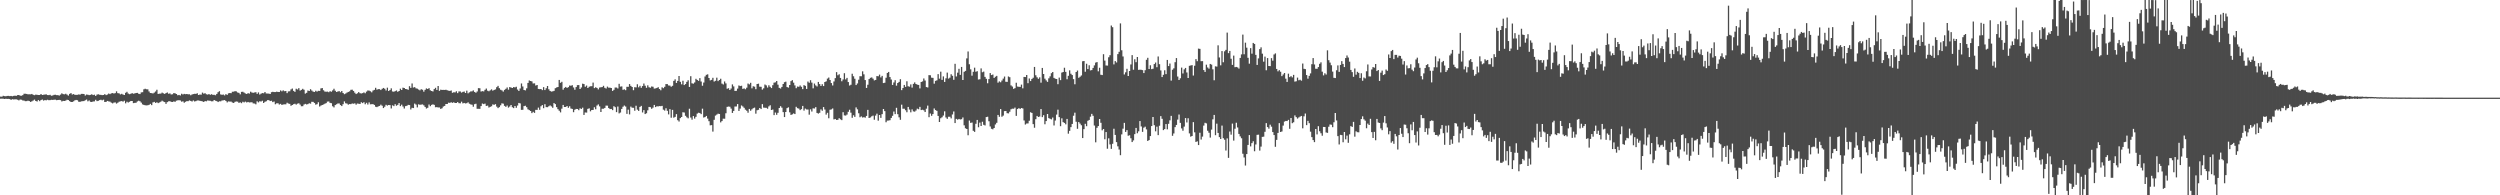 <?xml version="1.0" encoding="UTF-8"?>
<svg xmlns="http://www.w3.org/2000/svg" width="1920" height="150">
  <path d="M0 74.170h1v1.672H0zM1 74.243h1v1.557H1zM2 73.599h1v2.228H2zM3 73.842h1v2.191H3zM4 73.946h1v1.895H4zM5 73.694h1v2.287H5zM6 73.617h1v2.307H6zM7 73.815h1v2.279H7zM8 73.700h1v3.021H8zM9 73.944h1v2.229H9zM10 73.619h1v2.769H10zM11 73.458h1v2.834H11zM12 73.647h1v2.630H12zM13 73.083h1v3.510H13zM14 72.942h1v4.146H14zM15 73.473h1v2.970H15zM16 73.521h1v3.093H16zM17 73.071h1v4.072H17zM18 71.985h1v5.288H18zM19 71.999h1v5.710H19zM20 72.142h1v5.521H20zM21 72.455h1v4.855H21zM22 72.379h1v5.235H22zM23 72.427h1v5.874H23zM24 72.156h1v5.659H24zM25 72.785h1v4.402H25zM26 73.104h1v3.401H26zM27 72.676h1v4.909H27zM28 72.782h1v5.175H28zM29 72.979h1v3.879H29zM30 72.955h1v4.749H30zM31 72.189h1v4.639H31zM32 72.941h1v3.497H32zM33 72.740h1v4.529H33zM34 72.600h1v4.256H34zM35 72.463h1v4.569H35zM36 73.018h1v3.558H36zM37 73.087h1v3.869H37zM38 72.795h1v4.101H38zM39 73.549h1v3.096H39zM40 73.300h1v3.460H40zM41 72.865h1v3.752H41zM42 72.734h1v3.833H42zM43 73.080h1v3.890H43zM44 73.037h1v3.758H44zM45 73.416h1v3.266H45zM46 72.655h1v4.262H46zM47 71.678h1v6.246H47zM48 72.276h1v5.183H48zM49 72.430h1v5.117H49zM50 72.012h1v5.263H50zM51 72.644h1v3.961H51zM52 73.398h1v3.445H52zM53 72.110h1v5.568H53zM54 71.485h1v6.852H54zM55 72.626h1v5.690H55zM56 72.231h1v5.567H56zM57 72.792h1v4.254H57zM58 72.860h1v3.877H58zM59 72.796h1v4.230H59zM60 72.475h1v5.671H60zM61 72.693h1v5.553H61zM62 72.072h1v5.731H62zM63 72.074h1v5.669H63zM64 72.207h1v5.418H64zM65 73.382h1v3.608H65zM66 72.617h1v3.838H66zM67 72.731h1v5.077H67zM68 73.078h1v4.069H68zM69 72.870h1v5.304H69zM70 72.391h1v5.930H70zM71 73.001h1v4.922H71zM72 72.721h1v5.129H72zM73 73.652h1v3.009H73zM74 72.630h1v5.034H74zM75 72.406h1v4.993H75zM76 72.740h1v4.172H76zM77 72.873h1v3.714H77zM78 73.073h1v3.997H78zM79 72.945h1v3.593H79zM80 72.285h1v6.074H80zM81 73.087h1v5.167H81zM82 72.594h1v4.940H82zM83 71.859h1v6.026H83zM84 72.269h1v5.811H84zM85 71.663h1v7.192H85zM86 71.491h1v7.941H86zM87 71.812h1v6.978H87zM88 71.549h1v7.112H88zM89 70.122h1v9.440H89zM90 71.540h1v7.366H90zM91 71.751h1v6.369H91zM92 72.484h1v5.341H92zM93 72.032h1v5.594H93zM94 72.620h1v5.443H94zM95 72.938h1v4.412H95zM96 71.246h1v8.120H96zM97 70.504h1v7.647H97zM98 71.843h1v6.893H98zM99 72.339h1v5.837H99zM100 71.999h1v5.544H100zM101 71.546h1v6.030H101zM102 72.007h1v7.220H102zM103 71.749h1v7.256H103zM104 71.426h1v7.462H104zM105 71.325h1v6.617H105zM106 72.008h1v5.344H106zM107 72.268h1v5.492H107zM108 70.971h1v7.822H108zM109 70.802h1v9.360H109zM110 68.625h1v11.953H110zM111 68.124h1v12.713H111zM112 68.563h1v12.360H112zM113 68.608h1v12.245H113zM114 70.226h1v10.296H114zM115 71.399h1v8.360H115zM116 71.538h1v9.192H116zM117 71.785h1v6.849H117zM118 71.121h1v7.124H118zM119 70.270h1v8.764H119zM120 68.923h1v9.624H120zM121 72.138h1v7.088H121zM122 71.928h1v6.741H122zM123 71.873h1v6.268H123zM124 71.106h1v6.206H124zM125 71.683h1v6.299H125zM126 72.138h1v6.270H126zM127 71.471h1v8.320H127zM128 70.991h1v7.472H128zM129 72.009h1v5.826H129zM130 71.734h1v5.968H130zM131 72.531h1v5.708H131zM132 72.380h1v5.951H132zM133 71.462h1v6.388H133zM134 71.695h1v6.492H134zM135 72.187h1v5.128H135zM136 73.180h1v3.898H136zM137 72.927h1v4.011H137zM138 73.341h1v3.829H138zM139 71.973h1v6.124H139zM140 72.569h1v5.242H140zM141 72.079h1v6.809H141zM142 72.328h1v5.877H142zM143 72.198h1v5.469H143zM144 72.456h1v5.273H144zM145 72.421h1v4.661H145zM146 73.139h1v4.355H146zM147 72.533h1v5.424H147zM148 72.229h1v4.913H148zM149 72.040h1v5.909H149zM150 72.111h1v5.558H150zM151 71.623h1v5.532H151zM152 72.957h1v4.219H152zM153 72.610h1v4.817H153zM154 72.724h1v4.878H154zM155 71.096h1v6.757H155zM156 71.947h1v6.386H156zM157 71.579h1v6.019H157zM158 72.394h1v5.410H158zM159 72.650h1v4.488H159zM160 72.246h1v5.055H160zM161 72.805h1v4.594H161zM162 72.333h1v5.515H162zM163 72.861h1v4.935H163zM164 72.831h1v3.984H164zM165 73.150h1v4.202H165zM166 72.137h1v5.539H166zM167 70.784h1v7.616H167zM168 70.031h1v7.725H168zM169 72.484h1v5.319H169zM170 72.798h1v4.438H170zM171 72.625h1v4.436H171zM172 73.290h1v3.557H172zM173 72.293h1v5.235H173zM174 72.865h1v5.770H174zM175 71.667h1v6.185H175zM176 71.411h1v6.620H176zM177 71.585h1v6.431H177zM178 70.427h1v8.316H178zM179 70.394h1v8.728H179zM180 70.012h1v8.173H180zM181 70.172h1v7.769H181zM182 71.004h1v7.095H182zM183 71.325h1v7.687H183zM184 72.427h1v6.160H184zM185 70.530h1v8.722H185zM186 70.432h1v7.677H186zM187 71.107h1v7.536H187zM188 71.796h1v6.225H188zM189 72.183h1v6.531H189zM190 71.546h1v6.753H190zM191 71.881h1v6.817H191zM192 70.376h1v8.236H192zM193 71.091h1v7.442H193zM194 71.262h1v8.161H194zM195 71.034h1v8.502H195zM196 70.788h1v9.344H196zM197 72.075h1v5.728H197zM198 70.950h1v7.710H198zM199 72.611h1v5.148H199zM200 71.946h1v6.051H200zM201 71.479h1v5.883H201zM202 71.603h1v7.512H202zM203 70.632h1v7.532H203zM204 71.778h1v6.014H204zM205 71.817h1v5.095H205zM206 71.865h1v5.061H206zM207 72.185h1v5.441H207zM208 70.790h1v6.598H208zM209 70.492h1v7.932H209zM210 70.725h1v7.254H210zM211 70.720h1v9.348H211zM212 70.387h1v8.992H212zM213 70.618h1v8.693H213zM214 70.668h1v9.618H214zM215 69.445h1v10.300H215zM216 70.131h1v10.443H216zM217 69.352h1v10.856H217zM218 70.016h1v10.098H218zM219 69.908h1v10.241H219zM220 71.514h1v7.383H220zM221 70.206h1v9.328H221zM222 70.069h1v9.690H222zM223 68.634h1v12.617H223zM224 67.991h1v12.645H224zM225 69.785h1v10.257H225zM226 70.534h1v9.114H226zM227 68.130h1v12.216H227zM228 68.720h1v10.890H228zM229 67.697h1v11.598H229zM230 69.607h1v10.746H230zM231 68.999h1v12.589H231zM232 68.216h1v13.325H232zM233 68.940h1v11.344H233zM234 71.906h1v7.888H234zM235 71.249h1v8.978H235zM236 69.515h1v10.438H236zM237 69.873h1v9.430H237zM238 68.503h1v11.110H238zM239 69.505h1v8.689H239zM240 70.328h1v7.919H240zM241 70.678h1v8.360H241zM242 69.670h1v10.711H242zM243 70.365h1v9.669H243zM244 69.719h1v8.814H244zM245 69.826h1v11.971H245zM246 67.895h1v13.207H246zM247 67.619h1v13.029H247zM248 69.312h1v10.901H248zM249 70.321h1v9.358H249zM250 70.473h1v8.755H250zM251 70.344h1v7.700H251zM252 70.793h1v7.136H252zM253 70.033h1v8.962H253zM254 70.463h1v8.780H254zM255 69.401h1v12.224H255zM256 68.142h1v14.327H256zM257 69.693h1v10.994H257zM258 70.648h1v9.417H258zM259 70.244h1v9.194H259zM260 69.993h1v9.460H260zM261 70.835h1v9.879H261zM262 69.863h1v11.604H262zM263 71.427h1v8.586H263zM264 72.358h1v5.535H264zM265 71.821h1v7.486H265zM266 71.143h1v8.420H266zM267 70.591h1v9.809H267zM268 70.168h1v9.740H268zM269 68.950h1v11.050H269zM270 68.882h1v10.592H270zM271 69.819h1v9.846H271zM272 71.186h1v8.176H272zM273 72.237h1v8.142H273zM274 71.627h1v7.889H274zM275 70.730h1v8.942H275zM276 71.596h1v8.255H276zM277 71.767h1v6.771H277zM278 71.511h1v7.691H278zM279 70.961h1v7.514H279zM280 71.649h1v8.408H280zM281 70.364h1v8.589H281zM282 69.480h1v10.824H282zM283 69.607h1v9.046H283zM284 70.114h1v10.002H284zM285 70.924h1v9.110H285zM286 69.544h1v10.433H286zM287 69.013h1v11.563H287zM288 67.440h1v14.547H288zM289 68.859h1v13.411H289zM290 68.450h1v13.259H290zM291 68.432h1v12.907H291zM292 69.183h1v11.180H292zM293 68.196h1v13.012H293zM294 67.512h1v15.470H294zM295 68.144h1v13.813H295zM296 69.457h1v11.016H296zM297 67.323h1v13.786H297zM298 69.900h1v10.738H298zM299 69.160h1v11.582H299zM300 67.864h1v15.454H300zM301 70.230h1v10.685H301zM302 70.468h1v11.049H302zM303 70.005h1v10.020H303zM304 69.489h1v11.710H304zM305 70.484h1v10.044H305zM306 69.891h1v9.282H306zM307 68.113h1v13.401H307zM308 69.103h1v11.289H308zM309 67.349h1v14.491H309zM310 67.560h1v15.777H310zM311 68.346h1v13.140H311zM312 68.496h1v12.763H312zM313 68.987h1v11.543H313zM314 66.225h1v14.460H314zM315 67.485h1v16.566H315zM316 64.105h1v18.692H316zM317 67.203h1v15.809H317zM318 66.932h1v12.630H318zM319 67.830h1v12.484H319zM320 68.087h1v14.376H320zM321 68.747h1v11.386H321zM322 69.393h1v11.096H322zM323 68.517h1v11.796H323zM324 68.935h1v11.251H324zM325 70.416h1v10.455H325zM326 68.965h1v13.176H326zM327 67.876h1v15.493H327zM328 68.335h1v14.441H328zM329 67.694h1v12.608H329zM330 69.377h1v12.160H330zM331 69.872h1v10.668H331zM332 70.268h1v9.883H332zM333 68.378h1v12.149H333zM334 67.437h1v14.952H334zM335 69.094h1v13.162H335zM336 66.060h1v16.462H336zM337 69.802h1v12.748H337zM338 68.884h1v14.800H338zM339 69.089h1v14.053H339zM340 69.040h1v12.777H340zM341 69.055h1v12.283H341zM342 68.905h1v10.970H342zM343 69.317h1v10.536H343zM344 69.637h1v9.216H344zM345 69.838h1v9.178H345zM346 69.487h1v9.063H346zM347 71.271h1v7.740H347zM348 70.851h1v7.673H348zM349 70.947h1v8.179H349zM350 70.077h1v9.010H350zM351 71.508h1v6.867H351zM352 70.200h1v9.061H352zM353 70.225h1v9.148H353zM354 71.113h1v6.978H354zM355 70.572h1v8.853H355zM356 70.288h1v8.782H356zM357 71.435h1v8.037H357zM358 69.622h1v9.643H358zM359 71.669h1v6.937H359zM360 70.924h1v8.724H360zM361 70.253h1v9.941H361zM362 70.126h1v10.292H362zM363 69.445h1v12.507H363zM364 70.604h1v9.427H364zM365 71.218h1v8.452H365zM366 70.248h1v13.326H366zM367 67.688h1v15.870H367zM368 67.771h1v15.863H368zM369 70.283h1v11.173H369zM370 69.972h1v9.557H370zM371 70.170h1v9.807H371zM372 68.990h1v10.579H372zM373 67.993h1v13.362H373zM374 69.635h1v11.456H374zM375 70.089h1v12.494H375zM376 69.390h1v12.670H376zM377 68.617h1v12.980H377zM378 69.612h1v10.580H378zM379 69.088h1v11.454H379zM380 68.643h1v11.343H380zM381 66.967h1v14.927H381zM382 65.969h1v17.097H382zM383 67.722h1v14.555H383zM384 68.940h1v11.967H384zM385 69.439h1v9.938H385zM386 70.327h1v9.293H386zM387 69.029h1v12.297H387zM388 68.209h1v13.844H388zM389 67.157h1v13.906H389zM390 68.852h1v13.804H390zM391 66.862h1v14.931H391zM392 67.221h1v13.405H392zM393 67.576h1v14.789H393zM394 66.873h1v16.170H394zM395 67.141h1v14.254H395zM396 66.608h1v16.200H396zM397 68.760h1v12.269H397zM398 69.827h1v9.240H398zM399 67.931h1v11.500H399zM400 64.076h1v20.325H400zM401 66.429h1v17.914H401zM402 69.115h1v12.415H402zM403 69.448h1v11.777H403zM404 67.833h1v14.492H404zM405 63.676h1v20.317H405zM406 61.805h1v22.796H406zM407 62.184h1v23.079H407zM408 62.489h1v24.419H408zM409 64.080h1v21.799H409zM410 63.992h1v22.684H410zM411 65.675h1v18.705H411zM412 65.280h1v19.074H412zM413 68.289h1v14.366H413zM414 68.438h1v15.869H414zM415 68.351h1v13.248H415zM416 69.235h1v11.443H416zM417 66.939h1v16.183H417zM418 69.155h1v10.892H418zM419 67.785h1v14.477H419zM420 66.055h1v16.260H420zM421 68.552h1v13.052H421zM422 69.830h1v11.108H422zM423 70.335h1v11.382H423zM424 70.121h1v12.679H424zM425 69.790h1v9.360H425zM426 67.760h1v12.223H426zM427 67.169h1v15.085H427zM428 66.818h1v17.067H428zM429 61.370h1v23.672H429zM430 63.603h1v22.697H430zM431 62.829h1v20.614H431zM432 68.849h1v11.734H432zM433 67.496h1v14.660H433zM434 66.772h1v15.388H434zM435 67.517h1v13.904H435zM436 66.911h1v15.884H436zM437 65.703h1v15.923H437zM438 65.839h1v17.491H438zM439 65.430h1v18.207H439zM440 67.191h1v18.996H440zM441 68.911h1v15.350H441zM442 66.876h1v16.791H442zM443 65.402h1v18.315H443zM444 65.351h1v19.274H444zM445 68.341h1v14.843H445zM446 67.196h1v16.451H446zM447 64.267h1v18.410H447zM448 64.549h1v23.724H448zM449 66.622h1v19.731H449zM450 65.695h1v20.765H450zM451 67.606h1v16.007H451zM452 66.623h1v16.592H452zM453 66.242h1v19.266H453zM454 66.186h1v18.306H454zM455 63.416h1v21.028H455zM456 67.692h1v14.708H456zM457 67.038h1v16.863H457zM458 67.533h1v13.538H458zM459 68.637h1v11.544H459zM460 67.221h1v14.513H460zM461 67.003h1v19.019H461zM462 66.874h1v16.619H462zM463 65.883h1v17.646H463zM464 67.446h1v15.441H464zM465 67.999h1v13.080H465zM466 66.490h1v14.678H466zM467 67.340h1v15.661H467zM468 67.319h1v16.453H468zM469 67.575h1v16.061H469zM470 69.836h1v14.747H470zM471 68.951h1v12.627H471zM472 67.213h1v15.137H472zM473 67.224h1v18.917H473zM474 67.961h1v13.843H474zM475 64.384h1v22.730H475zM476 66.532h1v19.871H476zM477 66.371h1v17.282H477zM478 68.950h1v13.030H478zM479 68.599h1v12.438H479zM480 69.251h1v12.583H480zM481 66.654h1v20.794H481zM482 66.666h1v17.543H482zM483 64.544h1v23.302H483zM484 65.922h1v15.943H484zM485 66.826h1v15.889H485zM486 69.263h1v13.504H486zM487 66.994h1v18.032H487zM488 67.099h1v14.084H488zM489 64.725h1v19.491H489zM490 67.056h1v18.159H490zM491 65.882h1v16.247H491zM492 67.452h1v13.841H492zM493 66.099h1v20.299H493zM494 64.164h1v20.431H494zM495 65.838h1v21.756H495zM496 67.430h1v19.554H496zM497 65.522h1v19.224H497zM498 67.035h1v15.096H498zM499 67.377h1v14.945H499zM500 66.401h1v17.136H500zM501 66.596h1v16.080H501zM502 68.052h1v12.538H502zM503 67.876h1v14.377H503zM504 67.509h1v14.093H504zM505 66.974h1v14.748H505zM506 68.371h1v13.090H506zM507 69.316h1v12.252H507zM508 67.091h1v14.217H508zM509 67.730h1v16.498H509zM510 66.659h1v18.283H510zM511 64.573h1v18.594H511zM512 64.598h1v20.510H512zM513 65.642h1v22.198H513zM514 65.742h1v18.083H514zM515 66.612h1v23.802H515zM516 65.912h1v18.454H516zM517 62.084h1v28.285H517zM518 60.950h1v28.806H518zM519 63.675h1v23.958H519zM520 62.165h1v30.163H520zM521 58.358h1v34.970H521zM522 62.809h1v27.941H522zM523 64.778h1v25.095H523zM524 61.987h1v24.209H524zM525 65.343h1v21.087H525zM526 64.582h1v24.343H526zM527 62.861h1v27.265H527zM528 61.620h1v29.238H528zM529 66.783h1v16.732H529zM530 58.518h1v31.766H530zM531 64.000h1v27.902H531zM532 64.279h1v24.875H532zM533 63.323h1v27.739H533zM534 60.502h1v29.219H534zM535 61.375h1v25.864H535zM536 62.129h1v24.438H536zM537 59.988h1v26.835H537zM538 62.598h1v25.077H538zM539 65.850h1v17.588H539zM540 63.401h1v26.851H540zM541 58.708h1v31.181H541zM542 57.467h1v31.560H542zM543 57.077h1v33.987H543zM544 59.923h1v33.142H544zM545 61.726h1v34.508H545zM546 61.321h1v34.771H546zM547 59.752h1v41.297H547zM548 62.636h1v29.378H548zM549 62.058h1v26.726H549zM550 59.653h1v28.357H550zM551 62.296h1v25.007H551zM552 61.460h1v26.091H552zM553 60.482h1v33.543H553zM554 64.219h1v28.764H554zM555 64.847h1v26.286H555zM556 62.584h1v28.609H556zM557 64.045h1v22.931H557zM558 68.139h1v13.954H558zM559 67.728h1v14.114H559zM560 69.108h1v12.875H560zM561 67.981h1v15.449H561zM562 64.799h1v21.935H562zM563 66.377h1v18.803H563zM564 69.835h1v11.990H564zM565 69.715h1v12.036H565zM566 68.030h1v11.898H566zM567 65.619h1v19.566H567zM568 66.112h1v17.293H568zM569 65.823h1v15.187H569zM570 68.269h1v13.494H570zM571 67.869h1v14.947H571zM572 68.571h1v15.630H572zM573 67.332h1v17.720H573zM574 64.176h1v22.391H574zM575 64.828h1v18.813H575zM576 63.590h1v21.460H576zM577 67.816h1v16.176H577zM578 66.258h1v16.856H578zM579 66.583h1v16.065H579zM580 68.527h1v18.791H580zM581 64.504h1v20.199H581zM582 64.277h1v20.053H582zM583 66.559h1v16.389H583zM584 66.667h1v17.117H584zM585 68.822h1v11.144H585zM586 67.824h1v14.790H586zM587 64.910h1v17.855H587zM588 65.575h1v17.209H588zM589 67.227h1v16.262H589zM590 65.496h1v16.233H590zM591 66.669h1v14.178H591zM592 67.645h1v16.853H592zM593 65.420h1v18.689H593zM594 63.473h1v24.944H594zM595 63.224h1v23.194H595zM596 62.212h1v25.931H596zM597 65.000h1v21.626H597zM598 67.468h1v15.463H598zM599 67.968h1v13.579H599zM600 66.765h1v15.925H600zM601 64.525h1v21.608H601zM602 63.138h1v26.765H602zM603 62.724h1v23.315H603zM604 66.892h1v16.138H604zM605 67.293h1v15.147H605zM606 65.267h1v21.023H606zM607 62.285h1v25.959H607zM608 61.529h1v26.303H608zM609 63.487h1v23.628H609zM610 65.563h1v22.065H610zM611 67.756h1v14.285H611zM612 66.431h1v16.674H612zM613 66.640h1v16.786H613zM614 65.612h1v18.991H614zM615 66.682h1v17.128H615zM616 68.451h1v12.888H616zM617 65.363h1v19.564H617zM618 65.953h1v17.435H618zM619 68.313h1v15.776H619zM620 62.629h1v21.473H620zM621 63.535h1v24.551H621zM622 61.574h1v22.405H622zM623 63.463h1v22.217H623zM624 67.835h1v15.373H624zM625 64.134h1v19.236H625zM626 65.604h1v16.658H626zM627 66.428h1v20.302H627zM628 62.902h1v24.328H628zM629 64.582h1v22.028H629zM630 65.977h1v18.028H630zM631 64.681h1v20.373H631zM632 66.096h1v16.114H632zM633 62.962h1v21.144H633zM634 62.467h1v25.531H634zM635 60.356h1v26.295H635zM636 59.526h1v31.310H636zM637 61.448h1v22.829H637zM638 63.819h1v20.191H638zM639 65.656h1v17.643H639zM640 62.572h1v29.114H640zM641 60.010h1v31.315H641zM642 55.392h1v36.751H642zM643 57.820h1v34.183H643zM644 57.029h1v33.771H644zM645 59.842h1v31.785H645zM646 62.431h1v29.847H646zM647 61.011h1v25.169H647zM648 56.240h1v32.376H648zM649 61.003h1v27.781H649zM650 59.786h1v28.225H650zM651 63.012h1v22.840H651zM652 65.715h1v18.547H652zM653 65.086h1v21.438H653zM654 56.638h1v33.840H654zM655 58.575h1v29.972H655zM656 60.471h1v29.282H656zM657 65.349h1v17.129H657zM658 64.082h1v19.873H658zM659 61.242h1v25.748H659zM660 58.514h1v31.527H660zM661 58.565h1v30.849H661zM662 54.777h1v35.501H662zM663 57.065h1v32.930H663zM664 61.511h1v28.837H664zM665 67.535h1v21.491H665zM666 65.076h1v19.312H666zM667 60.743h1v29.857H667zM668 59.774h1v30.433H668zM669 59.461h1v29.880H669zM670 60.396h1v28.398H670zM671 61.767h1v30.170H671zM672 61.405h1v27.372H672zM673 58.425h1v28.889H673zM674 58.565h1v34.087H674zM675 57.272h1v31.028H675zM676 59.442h1v31.077H676zM677 58.271h1v29.399H677zM678 63.784h1v19.923H678zM679 63.530h1v21.810H679zM680 59.683h1v34.207H680zM681 56.009h1v36.587H681zM682 55.232h1v37.325H682zM683 59.200h1v33.128H683zM684 61.083h1v29.489H684zM685 65.232h1v23.722H685zM686 63.327h1v22.332H686zM687 61.573h1v26.090H687zM688 65.803h1v16.993H688zM689 63.737h1v23.964H689zM690 62.858h1v27.244H690zM691 60.806h1v31.185H691zM692 69.240h1v11.158H692zM693 67.599h1v15.904H693zM694 65.210h1v18.276H694zM695 66.698h1v17.987H695zM696 62.433h1v23.772H696zM697 66.263h1v15.855H697zM698 66.582h1v17.519H698zM699 64.822h1v21.433H699zM700 67.295h1v16.728H700zM701 64.406h1v21.128H701zM702 63.279h1v22.461H702zM703 64.534h1v20.364H703zM704 65.006h1v18.428H704zM705 65.217h1v18.678H705zM706 67.883h1v14.205H706zM707 62.976h1v21.535H707zM708 62.532h1v21.736H708zM709 60.267h1v24.452H709zM710 61.873h1v24.169H710zM711 66.874h1v16.587H711zM712 67.161h1v13.943H712zM713 57.712h1v32.289H713zM714 57.802h1v29.393H714zM715 59.635h1v29.301H715zM716 59.816h1v27.794H716zM717 64.242h1v19.070H717zM718 62.111h1v22.422H718zM719 61.687h1v23.453H719zM720 56.917h1v32.121H720zM721 60.428h1v33.258H721zM722 55.063h1v35.786H722zM723 61.333h1v28.708H723zM724 58.678h1v30.070H724zM725 62.930h1v22.563H725zM726 60.152h1v30.071H726zM727 55.744h1v35.534H727zM728 60.361h1v29.289H728zM729 59.663h1v29.980H729zM730 57.051h1v33.870H730zM731 58.222h1v29.680H731zM732 61.300h1v24.301H732zM733 48.994h1v45.510H733zM734 58.744h1v32.523H734zM735 55.829h1v36.052H735zM736 52.862h1v38.472H736zM737 57.493h1v34.265H737zM738 51.398h1v40.156H738zM739 61.448h1v28.771H739zM740 55.156h1v41.098H740zM741 54.414h1v44.093H741zM742 44.830h1v54.266H742zM743 39.532h1v64.364H743zM744 49.347h1v43.223H744zM745 53.254h1v41.125H745zM746 58.093h1v36.002H746zM747 55.127h1v45.352H747zM748 51.960h1v49.329H748zM749 55.106h1v39.959H749zM750 54.706h1v37.426H750zM751 61.090h1v36.633H751zM752 60.856h1v33.284H752zM753 52.509h1v44.245H753zM754 55.486h1v38.020H754zM755 54.969h1v40.890H755zM756 59.040h1v37.310H756zM757 60.540h1v29.359H757zM758 63.967h1v25.684H758zM759 60.721h1v32.397H759zM760 56.124h1v41.002H760zM761 57.647h1v41.279H761zM762 57.236h1v42.083H762zM763 59.854h1v38.448H763zM764 58.939h1v36.667H764zM765 58.282h1v36.038H765zM766 63.487h1v24.768H766zM767 62.524h1v27.188H767zM768 63.157h1v20.609H768zM769 61.868h1v27.791H769zM770 60.391h1v28.411H770zM771 58.798h1v26.532H771zM772 62.759h1v22.497H772zM773 62.877h1v24.036H773zM774 58.714h1v28.356H774zM775 59.314h1v26.516H775zM776 65.611h1v18.299H776zM777 66.483h1v16.961H777zM778 68.230h1v15.264H778zM779 67.670h1v14.985H779zM780 63.553h1v25.454H780zM781 66.471h1v17.301H781zM782 66.654h1v16.398H782zM783 66.712h1v16.937H783zM784 64.997h1v17.943H784zM785 67.841h1v15.439H785zM786 59.089h1v33.410H786zM787 59.208h1v36.419H787zM788 57.603h1v37.249H788zM789 63.887h1v30.908H789zM790 60.249h1v32.454H790zM791 62.279h1v23.921H791zM792 60.606h1v26.139H792zM793 59.677h1v35.664H793zM794 51.423h1v46.671H794zM795 57.821h1v33.709H795zM796 59.372h1v29.689H796zM797 60.500h1v29.339H797zM798 59.416h1v30.061H798zM799 63.501h1v20.248H799zM800 52.195h1v37.739H800zM801 56.821h1v31.675H801zM802 60.424h1v35.025H802zM803 61.764h1v31.198H803zM804 62.898h1v24.633H804zM805 60.148h1v30.579H805zM806 58.642h1v32.603H806zM807 56.234h1v35.444H807zM808 55.306h1v34.944H808zM809 59.802h1v36.542H809zM810 60.470h1v32.105H810zM811 60.685h1v27.311H811zM812 64.679h1v19.554H812zM813 59.604h1v30.364H813zM814 61.525h1v35.402H814zM815 55.771h1v35.110H815zM816 55.275h1v38.504H816zM817 52.019h1v42.379H817zM818 55.198h1v40.293H818zM819 60.879h1v30.452H819zM820 58.194h1v44.459H820zM821 54.000h1v46.484H821zM822 56.632h1v40.992H822zM823 57.660h1v37.520H823zM824 60.759h1v28.104H824zM825 64.711h1v21.831H825zM826 55.274h1v38.235H826zM827 54.175h1v44.724H827zM828 59.741h1v33.991H828zM829 58.933h1v35.998H829zM830 57.965h1v38.245H830zM831 47.037h1v58.977H831zM832 46.864h1v52.305H832zM833 55.086h1v39.987H833zM834 48.939h1v47.965H834zM835 53.028h1v39.769H835zM836 50.110h1v42.021H836zM837 54.051h1v35.525H837zM838 53.789h1v33.636H838zM839 52.159h1v36.793H839zM840 50.205h1v46.219H840zM841 48.077h1v61.252H841zM842 47.647h1v50.506H842zM843 54.793h1v42.023H843zM844 52.012h1v39.405H844zM845 57.392h1v36.913H845zM846 57.640h1v42.450H846zM847 41.640h1v57.445H847zM848 46.525h1v60.418H848zM849 50.294h1v51.151H849zM850 50.402h1v63.819H850zM851 43.976h1v62.250H851zM852 42.400h1v68.519H852zM853 19.616h1v94.695H853zM854 20.884h1v89.559H854zM855 49.435h1v49.451H855zM856 46.884h1v56.755H856zM857 47.964h1v61.204H857zM858 41.574h1v70.814H858zM859 39.784h1v75.052H859zM860 17.956h1v101.244H860zM861 38.615h1v64.601H861zM862 43.346h1v55.489H862zM863 57.172h1v37.202H863zM864 55.564h1v45.758H864zM865 52.841h1v47.125H865zM866 58.382h1v45.882H866zM867 54.519h1v49.353H867zM868 49.501h1v56.685H868zM869 42.364h1v66.755H869zM870 53.574h1v54.269H870zM871 45.510h1v57.525H871zM872 47.750h1v50.487H872zM873 43.771h1v58.601H873zM874 53.672h1v47.176H874zM875 53.497h1v39.497H875zM876 53.623h1v43.495H876zM877 53.864h1v47.390H877zM878 56.095h1v41.975H878zM879 53.935h1v43.332H879zM880 45.905h1v53.459H880zM881 44.402h1v63.905H881zM882 52.976h1v54.602H882zM883 50.143h1v54.374H883zM884 53.086h1v43.723H884zM885 52.779h1v37.071H885zM886 49.222h1v46.930H886zM887 48.001h1v52.868H887zM888 51.632h1v45.654H888zM889 43.374h1v60.409H889zM890 49.328h1v47.215H890zM891 54.050h1v35.124H891zM892 59.162h1v32.079H892zM893 57.450h1v42.493H893zM894 53.944h1v45.157H894zM895 56.959h1v38.311H895zM896 46.053h1v53.297H896zM897 50.727h1v44.355H897zM898 48.793h1v43.638H898zM899 61.922h1v27.070H899zM900 53.577h1v50.729H900zM901 52.480h1v50.006H901zM902 47.749h1v49.881H902zM903 44.620h1v51.352H903zM904 58.787h1v33.064H904zM905 61.427h1v26.535H905zM906 60.088h1v34.259H906zM907 51.940h1v46.648H907zM908 56.434h1v43.985H908zM909 53.248h1v43.968H909zM910 52.189h1v38.476H910zM911 55.668h1v38.402H911zM912 59.904h1v30.934H912zM913 50.550h1v51.908H913zM914 50.290h1v54.692H914zM915 50.040h1v54.411H915zM916 58.016h1v35.763H916zM917 50.487h1v51.145H917zM918 45.417h1v63.569H918zM919 47.023h1v61.506H919zM920 37.308h1v74.122H920zM921 37.515h1v64.416H921zM922 46.979h1v60.204H922zM923 46.956h1v57.941H923zM924 53.795h1v42.682H924zM925 55.241h1v39.062H925zM926 49.647h1v45.114H926zM927 51.804h1v48.614H927zM928 52.749h1v49.175H928zM929 49.119h1v56.551H929zM930 49.611h1v49.945H930zM931 53.226h1v38.421H931zM932 61.657h1v26.591H932zM933 50.966h1v52.867H933zM934 51.159h1v43.843H934zM935 34.792h1v67.297H935zM936 44.126h1v61.200H936zM937 50.152h1v56.611H937zM938 39.215h1v57.248H938zM939 47.799h1v58.334H939zM940 39.427h1v67.910H940zM941 38.310h1v77.315H941zM942 25.029h1v81.267H942zM943 40.792h1v80.468H943zM944 39.109h1v61.906H944zM945 45.108h1v58.318H945zM946 49.835h1v45.094H946zM947 42.717h1v65.248H947zM948 51.608h1v47.246H948zM949 51.400h1v42.875H949zM950 51.786h1v46.122H950zM951 52.699h1v50.178H951zM952 44.486h1v60.289H952zM953 41.791h1v64.398H953zM954 26.588h1v91.498H954zM955 41.673h1v79.261H955zM956 32.791h1v94.346H956zM957 36.585h1v81.727H957zM958 44.385h1v66.926H958zM959 48.886h1v54.835H959zM960 36.952h1v75.470H960zM961 41.229h1v68.679H961zM962 32.995h1v75.517H962zM963 33.724h1v82.470H963zM964 42.163h1v68.805H964zM965 49.864h1v53.689H965zM966 44.859h1v58.562H966zM967 37.722h1v77.925H967zM968 36.335h1v76.232H968zM969 41.227h1v63.905H969zM970 47.359h1v57.602H970zM971 43.481h1v57.722H971zM972 53.989h1v40.555H972zM973 44.599h1v52.982H973zM974 50.699h1v48.105H974zM975 50.800h1v44.925H975zM976 44.643h1v52.659H976zM977 46.578h1v54.833H977zM978 41.831h1v61.882H978zM979 41.026h1v71.730H979zM980 52.921h1v54.494H980zM981 54.794h1v47.274H981zM982 53.882h1v40.666H982zM983 55.078h1v46.280H983zM984 58.478h1v42.494H984zM985 57.193h1v39.276H985zM986 56.083h1v37.295H986zM987 60.397h1v32.477H987zM988 62.916h1v30.064H988zM989 56.574h1v35.490H989zM990 59.236h1v39.670H990zM991 58.478h1v32.148H991zM992 59.448h1v35.189H992zM993 57.517h1v36.365H993zM994 62.655h1v25.974H994zM995 62.389h1v27.572H995zM996 59.597h1v31.492H996zM997 61.620h1v28.582H997zM998 61.243h1v28.297H998zM999 61.969h1v27.055H999zM1000 48.817h1v49.755H1000zM1001 52.843h1v36.476H1001zM1002 53.111h1v34.083H1002zM1003 57.637h1v38.479H1003zM1004 60.415h1v32.426H1004zM1005 58.248h1v36.392H1005zM1006 56.346h1v44.781H1006zM1007 49.301h1v56.003H1007zM1008 44.607h1v62.971H1008zM1009 49.517h1v59.628H1009zM1010 52.767h1v46.287H1010zM1011 52.843h1v50.363H1011zM1012 51.500h1v45.420H1012zM1013 48.988h1v51.801H1013zM1014 47.885h1v54.482H1014zM1015 55.038h1v49.193H1015zM1016 57.883h1v39.585H1016zM1017 56.250h1v41.270H1017zM1018 57.217h1v44.501H1018zM1019 38.665h1v63.369H1019zM1020 46.222h1v51.094H1020zM1021 48.085h1v47.524H1021zM1022 50.111h1v45.704H1022zM1023 54.965h1v42.738H1023zM1024 59.767h1v34.110H1024zM1025 59.960h1v26.813H1025zM1026 53.976h1v38.527H1026zM1027 50.231h1v54.296H1027zM1028 55.210h1v55.721H1028zM1029 49.848h1v53.706H1029zM1030 46.962h1v56.813H1030zM1031 49.113h1v60.160H1031zM1032 51.525h1v49.863H1032zM1033 44.616h1v62.405H1033zM1034 42.591h1v61.571H1034zM1035 44.175h1v65.478H1035zM1036 47.341h1v55.807H1036zM1037 53.722h1v43.157H1037zM1038 55.385h1v42.100H1038zM1039 58.996h1v34.608H1039zM1040 52.598h1v52.373H1040zM1041 57.353h1v43.498H1041zM1042 55.150h1v46.376H1042zM1043 55.957h1v45.657H1043zM1044 59.943h1v36.073H1044zM1045 56.286h1v35.161H1045zM1046 62.026h1v27.333H1046zM1047 59.570h1v32.052H1047zM1048 60.228h1v32.436H1048zM1049 54.756h1v43.769H1049zM1050 49.522h1v45.427H1050zM1051 58.662h1v37.356H1051zM1052 58.746h1v32.506H1052zM1053 53.348h1v48.124H1053zM1054 51.497h1v54.461H1054zM1055 51.975h1v49.291H1055zM1056 49.174h1v58.550H1056zM1057 54.569h1v36.782H1057zM1058 53.774h1v40.325H1058zM1059 62.132h1v32.324H1059zM1060 55.794h1v42.830H1060zM1061 54.207h1v45.777H1061zM1062 57.653h1v36.488H1062zM1063 57.001h1v32.127H1063zM1064 53.380h1v41.357H1064zM1065 54.391h1v43.500H1065zM1066 41.844h1v61.309H1066zM1067 44.529h1v56.176H1067zM1068 39.248h1v70.338H1068zM1069 38.344h1v70.089H1069zM1070 45.414h1v65.045H1070zM1071 42.157h1v60.701H1071zM1072 42.154h1v62.560H1072zM1073 44.163h1v70.653H1073zM1074 42.746h1v60.954H1074zM1075 42.955h1v55.394H1075zM1076 45.061h1v57.660H1076zM1077 49.542h1v55.705H1077zM1078 46.930h1v48.730H1078zM1079 57.258h1v38.528H1079zM1080 50.265h1v48.241H1080zM1081 52.465h1v49.881H1081zM1082 52.344h1v57.650H1082zM1083 49.364h1v46.175H1083zM1084 53.490h1v46.550H1084zM1085 54.672h1v38.992H1085zM1086 51.841h1v51.905H1086zM1087 45.676h1v63.766H1087zM1088 44.279h1v56.626H1088zM1089 48.602h1v63.136H1089zM1090 52.059h1v46.026H1090zM1091 58.446h1v29.836H1091zM1092 60.993h1v29.793H1092zM1093 56.389h1v34.394H1093zM1094 52.257h1v49.138H1094zM1095 49.982h1v48.508H1095zM1096 49.274h1v54.115H1096zM1097 51.557h1v47.002H1097zM1098 54.333h1v38.710H1098zM1099 63.267h1v29.217H1099zM1100 54.339h1v38.430H1100zM1101 51.655h1v49.890H1101zM1102 43.238h1v60.418H1102zM1103 51.730h1v51.876H1103zM1104 47.096h1v57.583H1104zM1105 44.966h1v58.421H1105zM1106 55.595h1v43.288H1106zM1107 47.779h1v48.266H1107zM1108 46.793h1v55.521H1108zM1109 50.321h1v60.900H1109zM1110 55.295h1v41.255H1110zM1111 53.946h1v47.847H1111zM1112 52.273h1v44.016H1112zM1113 42.541h1v68.791H1113zM1114 41.148h1v65.989H1114zM1115 38.364h1v72.026H1115zM1116 49.668h1v54.727H1116zM1117 51.384h1v43.138H1117zM1118 52.479h1v42.379H1118zM1119 52.512h1v44.621H1119zM1120 41.250h1v68.182H1120zM1121 25.294h1v77.186H1121zM1122 47.333h1v52.645H1122zM1123 39.024h1v67.120H1123zM1124 53.317h1v40.773H1124zM1125 51.069h1v46.495H1125zM1126 55.577h1v41.067H1126zM1127 51.611h1v47.340H1127zM1128 46.378h1v52.735H1128zM1129 45.346h1v52.595H1129zM1130 47.655h1v56.227H1130zM1131 53.587h1v46.203H1131zM1132 58.156h1v29.317H1132zM1133 56.999h1v36.319H1133zM1134 51.074h1v41.072H1134zM1135 55.628h1v38.187H1135zM1136 43.252h1v50.774H1136zM1137 47.127h1v50.530H1137zM1138 49.369h1v50.780H1138zM1139 48.637h1v56.122H1139zM1140 45.517h1v58.087H1140zM1141 46.565h1v59.293H1141zM1142 46.016h1v57.806H1142zM1143 49.340h1v59.032H1143zM1144 49.356h1v51.852H1144zM1145 44.699h1v64.273H1145zM1146 51.266h1v53.726H1146zM1147 41.610h1v65.388H1147zM1148 43.822h1v58.978H1148zM1149 21.305h1v102.001H1149zM1150 23.770h1v99.538H1150zM1151 39.056h1v66.819H1151zM1152 23.061h1v101.931H1152zM1153 20.016h1v105.049H1153zM1154 14.354h1v109.757H1154zM1155 37.492h1v70.901H1155zM1156 21.671h1v101.684H1156zM1157 13.451h1v102.621H1157zM1158 31.524h1v95.395H1158zM1159 39.201h1v73.162H1159zM1160 37.260h1v79.420H1160zM1161 18.071h1v111.783H1161zM1162 29.567h1v93.499H1162zM1163 25.422h1v91.867H1163zM1164 29.525h1v80.483H1164zM1165 38.228h1v79.115H1165zM1166 26.660h1v104.847H1166zM1167 35.874h1v90.365H1167zM1168 22.071h1v103.845H1168zM1169 26.561h1v95.511H1169zM1170 26.860h1v96.334H1170zM1171 32.790h1v82.788H1171zM1172 29.535h1v86.743H1172zM1173 26.282h1v101.185H1173zM1174 39.798h1v82.032H1174zM1175 31.020h1v95.354H1175zM1176 32.768h1v75.862H1176zM1177 37.682h1v71.830H1177zM1178 43.654h1v61.958H1178zM1179 45.939h1v61.561H1179zM1180 55.373h1v39.645H1180zM1181 45.756h1v67.615H1181zM1182 46.407h1v54.702H1182zM1183 46.069h1v59.197H1183zM1184 48.115h1v47.130H1184zM1185 46.214h1v54.803H1185zM1186 53.676h1v48.049H1186zM1187 51.036h1v58.020H1187zM1188 45.789h1v57.075H1188zM1189 38.301h1v75.180H1189zM1190 32.720h1v71.906H1190zM1191 53.140h1v50.040H1191zM1192 48.224h1v45.704H1192zM1193 40.265h1v52.471H1193zM1194 34.916h1v68.258H1194zM1195 39.536h1v64.250H1195zM1196 50.201h1v51.991H1196zM1197 49.028h1v53.531H1197zM1198 58.974h1v33.909H1198zM1199 56.324h1v40.449H1199zM1200 56.583h1v46.718H1200zM1201 42.384h1v62.125H1201zM1202 49.958h1v53.845H1202zM1203 51.527h1v53.288H1203zM1204 54.025h1v44.569H1204zM1205 46.958h1v47.589H1205zM1206 47.023h1v50.679H1206zM1207 34.252h1v71.622H1207zM1208 48.006h1v53.127H1208zM1209 47.109h1v58.509H1209zM1210 48.561h1v54.648H1210zM1211 52.043h1v39.854H1211zM1212 54.778h1v36.550H1212zM1213 47.673h1v50.956H1213zM1214 40.915h1v54.119H1214zM1215 49.028h1v49.073H1215zM1216 51.782h1v45.020H1216zM1217 57.269h1v37.992H1217zM1218 53.778h1v52.896H1218zM1219 51.852h1v54.315H1219zM1220 47.666h1v65.681H1220zM1221 43.090h1v63.593H1221zM1222 39.706h1v63.249H1222zM1223 40.217h1v64.749H1223zM1224 38.902h1v61.759H1224zM1225 52.844h1v43.635H1225zM1226 37.244h1v65.550H1226zM1227 41.703h1v58.675H1227zM1228 42.560h1v61.111H1228zM1229 49.327h1v57.749H1229zM1230 46.744h1v48.443H1230zM1231 54.184h1v45.183H1231zM1232 51.086h1v47.773H1232zM1233 34.566h1v72.792H1233zM1234 25.655h1v76.867H1234zM1235 34.053h1v69.453H1235zM1236 39.526h1v68.245H1236zM1237 42.579h1v56.432H1237zM1238 40.883h1v73.612H1238zM1239 42.252h1v67.087H1239zM1240 29.102h1v85.356H1240zM1241 36.102h1v81.144H1241zM1242 32.267h1v80.410H1242zM1243 33.843h1v81.509H1243zM1244 38.678h1v64.433H1244zM1245 50.340h1v46.747H1245zM1246 39.143h1v71.567H1246zM1247 42.682h1v68.505H1247zM1248 47.225h1v60.581H1248zM1249 47.242h1v58.665H1249zM1250 46.604h1v59.615H1250zM1251 43.576h1v55.191H1251zM1252 45.689h1v58.253H1252zM1253 39.498h1v63.042H1253zM1254 49.337h1v62.243H1254zM1255 47.925h1v57.435H1255zM1256 47.871h1v65.132H1256zM1257 49.162h1v57.396H1257zM1258 35.400h1v74.231H1258zM1259 42.005h1v65.961H1259zM1260 30.099h1v100.288H1260zM1261 36.282h1v83.586H1261zM1262 35.014h1v75.932H1262zM1263 41.763h1v56.816H1263zM1264 44.655h1v67.077H1264zM1265 33.399h1v72.122H1265zM1266 38.556h1v64.766H1266zM1267 33.096h1v85.365H1267zM1268 43.011h1v66.862H1268zM1269 26.340h1v98.994H1269zM1270 42.405h1v80.156H1270zM1271 34.950h1v80.814H1271zM1272 44.704h1v60.410H1272zM1273 29.503h1v81.461H1273zM1274 40.941h1v72.140H1274zM1275 37.087h1v74.513H1275zM1276 35.415h1v75.736H1276zM1277 37.705h1v74.979H1277zM1278 47.741h1v60.196H1278zM1279 31.927h1v83.150H1279zM1280 22.368h1v104.123H1280zM1281 28.713h1v98.186H1281zM1282 41.343h1v75.461H1282zM1283 44.675h1v64.723H1283zM1284 38.291h1v77.026H1284zM1285 41.581h1v65.282H1285zM1286 25.334h1v83.800H1286zM1287 36.174h1v76.531H1287zM1288 39.357h1v80.862H1288zM1289 35.294h1v86.281H1289zM1290 41.928h1v72.926H1290zM1291 36.827h1v66.882H1291zM1292 44.255h1v58.971H1292zM1293 46.416h1v69.891H1293zM1294 42.689h1v63.453H1294zM1295 31.276h1v87.501H1295zM1296 31.698h1v78.288H1296zM1297 23.360h1v100.118H1297zM1298 25.890h1v93.731H1298zM1299 44.530h1v61.274H1299zM1300 38.428h1v77.965H1300zM1301 40.350h1v67.574H1301zM1302 37.839h1v69.878H1302zM1303 31.803h1v74.913H1303zM1304 40.407h1v78.553H1304zM1305 41.651h1v69.306H1305zM1306 37.948h1v66.398H1306zM1307 42.323h1v64.220H1307zM1308 51.020h1v50.300H1308zM1309 46.746h1v50.819H1309zM1310 52.321h1v44.829H1310zM1311 39.703h1v69.831H1311zM1312 50.525h1v51.637H1312zM1313 40.977h1v72.407H1313zM1314 36.958h1v76.595H1314zM1315 44.159h1v76.777H1315zM1316 32.530h1v76.683H1316zM1317 43.105h1v58.639H1317zM1318 52.923h1v39.939H1318zM1319 48.950h1v49.924H1319zM1320 45.596h1v64.445H1320zM1321 43.235h1v67.634H1321zM1322 40.965h1v83.129H1322zM1323 44.025h1v69.527H1323zM1324 45.273h1v67.048H1324zM1325 42.506h1v78.085H1325zM1326 27.821h1v84.016H1326zM1327 4.344h1v121.504H1327zM1328 26.767h1v88.053H1328zM1329 27.337h1v89.614H1329zM1330 38.654h1v71.652H1330zM1331 28.611h1v93.229H1331zM1332 24.331h1v104.432H1332zM1333 20.039h1v110.914H1333zM1334 34.996h1v102.479H1334zM1335 21.101h1v107.716H1335zM1336 15.249h1v113.723H1336zM1337 41.886h1v88.148H1337zM1338 40.793h1v75.177H1338zM1339 41.162h1v79.058H1339zM1340 26.060h1v94.100H1340zM1341 9.083h1v116.747H1341zM1342 6.470h1v108.057H1342zM1343 27.082h1v86.192H1343zM1344 45.954h1v59.015H1344zM1345 35.924h1v72.742H1345zM1346 43.209h1v63.334H1346zM1347 41.504h1v77.814H1347zM1348 44.275h1v62.765H1348zM1349 42.413h1v69.872H1349zM1350 44.234h1v65.925H1350zM1351 46.036h1v76.968H1351zM1352 47.859h1v62.102H1352zM1353 45.133h1v75.162H1353zM1354 28.693h1v88.592H1354zM1355 28.615h1v86.265H1355zM1356 26.032h1v95.989H1356zM1357 31.275h1v77.332H1357zM1358 44.724h1v55.591H1358zM1359 39.808h1v72.337H1359zM1360 29.299h1v82.823H1360zM1361 30.005h1v90.841H1361zM1362 24.442h1v101.940H1362zM1363 36.016h1v100.642H1363zM1364 34.884h1v85.345H1364zM1365 26.947h1v108.981H1365zM1366 21.527h1v110.668H1366zM1367 26.068h1v101.692H1367zM1368 30.639h1v92.697H1368zM1369 37.782h1v75.038H1369zM1370 47.295h1v54.506H1370zM1371 37.264h1v75.623H1371zM1372 25.294h1v101.368H1372zM1373 36.277h1v75.059H1373zM1374 30.962h1v92.382H1374zM1375 36.150h1v85.202H1375zM1376 29.923h1v84.817H1376zM1377 28.998h1v86.565H1377zM1378 22.125h1v100.525H1378zM1379 31.006h1v90.672H1379zM1380 39.593h1v82.109H1380zM1381 27.258h1v89.054H1381zM1382 25.901h1v107.460H1382zM1383 24.503h1v97.424H1383zM1384 25.271h1v108.311H1384zM1385 25.031h1v103.623H1385zM1386 28.836h1v93.749H1386zM1387 17.745h1v110.515H1387zM1388 38.375h1v84.555H1388zM1389 23.840h1v87.628H1389zM1390 26.773h1v91.781H1390zM1391 43.797h1v69.318H1391zM1392 43.986h1v68.668H1392zM1393 41.027h1v71.641H1393zM1394 48.073h1v57.795H1394zM1395 43.372h1v70.611H1395zM1396 27.394h1v90.590H1396zM1397 21.082h1v87.764H1397zM1398 33.422h1v78.038H1398zM1399 38.790h1v75.082H1399zM1400 34.157h1v80.690H1400zM1401 25.191h1v113.930H1401zM1402 30.597h1v105.447H1402zM1403 31.207h1v98.638H1403zM1404 21.310h1v110.411H1404zM1405 37.643h1v67.354H1405zM1406 29.171h1v92.623H1406zM1407 20.843h1v96.762H1407zM1408 43.116h1v71.355H1408zM1409 40.007h1v74.262H1409zM1410 34.924h1v81.021H1410zM1411 37.277h1v68.004H1411zM1412 35.648h1v69.075H1412zM1413 34.655h1v84.532H1413zM1414 36.138h1v113.408H1414zM1415 44.854h1v80.929H1415zM1416 35.331h1v84.115H1416zM1417 48.768h1v49.231H1417zM1418 40.680h1v68.323H1418zM1419 36.769h1v78.036H1419zM1420 34.731h1v74.082H1420zM1421 37.751h1v71.461H1421zM1422 19.275h1v103.114H1422zM1423 16.592h1v104.705H1423zM1424 47.217h1v66.216H1424zM1425 47.276h1v54.288H1425zM1426 41.038h1v70.604H1426zM1427 32.465h1v82.616H1427zM1428 31.484h1v89.231H1428zM1429 33.231h1v99.987H1429zM1430 31.810h1v76.313H1430zM1431 38.762h1v65.705H1431zM1432 38.139h1v74.968H1432zM1433 30.551h1v86.497H1433zM1434 41.814h1v77.417H1434zM1435 29.147h1v79.444H1435zM1436 36.307h1v73.106H1436zM1437 41.354h1v76.829H1437zM1438 47.436h1v60.961H1438zM1439 34.706h1v72.084H1439zM1440 11.775h1v109.187H1440zM1441 31.718h1v91.843H1441zM1442 24.835h1v91.746H1442zM1443 38.765h1v72.345H1443zM1444 29.971h1v77.709H1444zM1445 48.420h1v49.482H1445zM1446 46.200h1v63.654H1446zM1447 39.816h1v81.986H1447zM1448 39.805h1v82.083H1448zM1449 42.117h1v67.946H1449zM1450 44.822h1v53.488H1450zM1451 50.895h1v53.973H1451zM1452 42.290h1v54.070H1452zM1453 52.045h1v56.152H1453zM1454 37.625h1v68.213H1454zM1455 43.820h1v57.560H1455zM1456 42.611h1v60.014H1456zM1457 52.729h1v47.567H1457zM1458 46.830h1v55.551H1458zM1459 37.974h1v69.722H1459zM1460 42.006h1v63.488H1460zM1461 26.820h1v89.991H1461zM1462 35.173h1v93.329H1462zM1463 28.179h1v103.353H1463zM1464 18.133h1v98.558H1464zM1465 42.202h1v74.893H1465zM1466 17.976h1v101.200H1466zM1467 12.614h1v115.491H1467zM1468 0.021h1v149.756H1468zM1469 28.948h1v105.329H1469zM1470 40.180h1v67.024H1470zM1471 34.438h1v82.642H1471zM1472 31.104h1v100.859H1472zM1473 30.618h1v95.698H1473zM1474 35.311h1v82.992H1474zM1475 27.017h1v78.292H1475zM1476 32.199h1v92.583H1476zM1477 17.124h1v116.830H1477zM1478 34.986h1v91.027H1478zM1479 44.976h1v59.031H1479zM1480 42.106h1v72.117H1480zM1481 33.621h1v84.932H1481zM1482 42.064h1v82.611H1482zM1483 42.860h1v61.130H1483zM1484 35.130h1v71.664H1484zM1485 44.443h1v60.813H1485zM1486 28.636h1v87.945H1486zM1487 30.734h1v82.456H1487zM1488 42.388h1v69.031H1488zM1489 38.530h1v72.854H1489zM1490 32.502h1v83.911H1490zM1491 39.212h1v74.625H1491zM1492 31.599h1v76.111H1492zM1493 27.076h1v93.316H1493zM1494 35.579h1v89.154H1494zM1495 17.685h1v113.629H1495zM1496 23.443h1v88.976H1496zM1497 31.774h1v96.239H1497zM1498 24.662h1v90.850H1498zM1499 41.372h1v79.735H1499zM1500 29.753h1v99.718H1500zM1501 31.415h1v99.124H1501zM1502 29.949h1v95.796H1502zM1503 50.334h1v59.136H1503zM1504 38.240h1v68.346H1504zM1505 33.033h1v73.389H1505zM1506 41.848h1v72.840H1506zM1507 28.545h1v90.123H1507zM1508 26.952h1v87.330H1508zM1509 26.126h1v98.951H1509zM1510 33.862h1v78.863H1510zM1511 36.720h1v75.505H1511zM1512 43.816h1v63.352H1512zM1513 33.054h1v70.364H1513zM1514 29.466h1v94.057H1514zM1515 16.561h1v109.972H1515zM1516 42.778h1v67.246H1516zM1517 53.118h1v42.132H1517zM1518 53.504h1v39.832H1518zM1519 35.422h1v72.576H1519zM1520 27.225h1v81.129H1520zM1521 17.528h1v107.595H1521zM1522 27.018h1v106.012H1522zM1523 18.297h1v103.959H1523zM1524 34.161h1v85.203H1524zM1525 38.062h1v70.583H1525zM1526 37.436h1v86.588H1526zM1527 29.791h1v88.881H1527zM1528 15.561h1v122.664H1528zM1529 33.506h1v84.180H1529zM1530 50.459h1v49.484H1530zM1531 47.259h1v58.141H1531zM1532 51.907h1v53.840H1532zM1533 26.171h1v101.575H1533zM1534 18.527h1v101.652H1534zM1535 28.877h1v92.633H1535zM1536 16.446h1v124.654H1536zM1537 30.813h1v89.871H1537zM1538 38.272h1v88.246H1538zM1539 32.859h1v82.565H1539zM1540 15.964h1v112.092H1540zM1541 19.145h1v115.689H1541zM1542 42.864h1v93.200H1542zM1543 37.248h1v67.729H1543zM1544 34.972h1v76.054H1544zM1545 31.789h1v99.925H1545zM1546 34.541h1v85.770H1546zM1547 29.702h1v94.937H1547zM1548 5.790h1v121.660H1548zM1549 30.219h1v90.348H1549zM1550 22.473h1v105.409H1550zM1551 35.281h1v74.057H1551zM1552 32.598h1v90.184H1552zM1553 15.657h1v114.750H1553zM1554 29.493h1v82.176H1554zM1555 41.117h1v64.030H1555zM1556 44.384h1v70.743H1556zM1557 42.782h1v64.060H1557zM1558 41.160h1v64.593H1558zM1559 47.272h1v52.717H1559zM1560 24.663h1v80.162H1560zM1561 35.930h1v72.959H1561zM1562 36.430h1v80.391H1562zM1563 33.730h1v87.278H1563zM1564 35.622h1v79.307H1564zM1565 37.787h1v75.787H1565zM1566 23.169h1v99.887H1566zM1567 29.794h1v96.558H1567zM1568 20.819h1v101.532H1568zM1569 22.033h1v114.945H1569zM1570 21.079h1v108.782H1570zM1571 30.467h1v95.435H1571zM1572 27.051h1v90.832H1572zM1573 25.002h1v123.893H1573zM1574 26.050h1v93.994H1574zM1575 23.854h1v102.362H1575zM1576 14.783h1v121.317H1576zM1577 0.010h1v144.392H1577zM1578 0.012h1v149.748H1578zM1579 20.242h1v122.325H1579zM1580 27.478h1v106.730H1580zM1581 0.722h1v128.100H1581zM1582 0.010h1v129.055H1582zM1583 0.022h1v133.751H1583zM1584 8.033h1v114.851H1584zM1585 5.301h1v125.996H1585zM1586 14.259h1v112.586H1586zM1587 8.147h1v138.462H1587zM1588 8.677h1v141.111H1588zM1589 27.262h1v113.470H1589zM1590 15.476h1v125.706H1590zM1591 17.357h1v127.724H1591zM1592 1.170h1v142.276H1592zM1593 10.785h1v115.402H1593zM1594 24.262h1v117.647H1594zM1595 8.073h1v124.652H1595zM1596 7.996h1v125.147H1596zM1597 12.131h1v137.748H1597zM1598 0.010h1v135.708H1598zM1599 0.027h1v149.697H1599zM1600 0.009h1v145.259H1600zM1601 0.018h1v134.214H1601zM1602 0.013h1v149.749H1602zM1603 11.592h1v138.175H1603zM1604 0.028h1v129.540H1604zM1605 22.544h1v106.100H1605zM1606 39.051h1v76.019H1606zM1607 24.774h1v100.011H1607zM1608 22.929h1v117.715H1608zM1609 37.261h1v95.402H1609zM1610 27.000h1v86.881H1610zM1611 36.133h1v73.132H1611zM1612 43.264h1v68.102H1612zM1613 42.373h1v86.318H1613zM1614 25.950h1v98.736H1614zM1615 21.467h1v105.652H1615zM1616 11.172h1v124.637H1616zM1617 33.324h1v87.321H1617zM1618 42.074h1v77.119H1618zM1619 32.779h1v90.807H1619zM1620 32.014h1v91.151H1620zM1621 22.299h1v114.249H1621zM1622 13.175h1v123.373H1622zM1623 25.013h1v100.196H1623zM1624 38.456h1v81.534H1624zM1625 41.953h1v85.028H1625zM1626 33.164h1v95.386H1626zM1627 30.680h1v81.714H1627zM1628 34.673h1v90.694H1628zM1629 36.283h1v78.619H1629zM1630 32.783h1v80.070H1630zM1631 35.277h1v73.866H1631zM1632 47.711h1v61.197H1632zM1633 39.596h1v64.545H1633zM1634 31.771h1v82.368H1634zM1635 16.789h1v101.099H1635zM1636 31.835h1v75.514H1636zM1637 39.531h1v65.478H1637zM1638 44.689h1v54.300H1638zM1639 45.535h1v56.111H1639zM1640 34.446h1v82.890H1640zM1641 14.713h1v112.834H1641zM1642 18.252h1v107.640H1642zM1643 10.173h1v108.787H1643zM1644 7.565h1v121.272H1644zM1645 24.052h1v106.876H1645zM1646 33.461h1v91.969H1646zM1647 0.016h1v141.277H1647zM1648 6.885h1v129.273H1648zM1649 17.363h1v132.373H1649zM1650 0.009h1v149.764H1650zM1651 6.585h1v136.809H1651zM1652 0.030h1v134.999H1652zM1653 0.029h1v136.976H1653zM1654 12.601h1v130.744H1654zM1655 0.112h1v136.910H1655zM1656 20.243h1v99.764H1656zM1657 6.452h1v125.855H1657zM1658 33.590h1v92.244H1658zM1659 23.264h1v104.172H1659zM1660 15.595h1v116.080H1660zM1661 15.646h1v129.370H1661zM1662 0.007h1v144.315H1662zM1663 23.613h1v111.260H1663zM1664 0.007h1v138.677H1664zM1665 26.797h1v100.210H1665zM1666 23.321h1v98.070H1666zM1667 16.891h1v104.629H1667zM1668 19.065h1v104.021H1668zM1669 22.446h1v109.842H1669zM1670 23.896h1v96.729H1670zM1671 24.771h1v111.480H1671zM1672 35.410h1v87.161H1672zM1673 37.553h1v72.113H1673zM1674 31.866h1v94.908H1674zM1675 27.187h1v93.006H1675zM1676 33.823h1v80.028H1676zM1677 37.556h1v66.531H1677zM1678 33.911h1v72.985H1678zM1679 28.133h1v93.168H1679zM1680 19.892h1v129.868H1680zM1681 20.515h1v107.481H1681zM1682 0.040h1v146.486H1682zM1683 10.233h1v139.526H1683zM1684 0.019h1v149.753H1684zM1685 12.349h1v137.407H1685zM1686 13.488h1v121.212H1686zM1687 0.683h1v149.098H1687zM1688 12.005h1v128.739H1688zM1689 0.037h1v123.884H1689zM1690 2.463h1v132.074H1690zM1691 23.473h1v103.492H1691zM1692 21.700h1v97.498H1692zM1693 21.261h1v108.520H1693zM1694 15.189h1v116.255H1694zM1695 15.689h1v122.516H1695zM1696 14.163h1v117.494H1696zM1697 25.889h1v94.740H1697zM1698 26.409h1v107.388H1698zM1699 26.989h1v91.619H1699zM1700 19.704h1v115.020H1700zM1701 11.481h1v130.145H1701zM1702 23.580h1v126.201H1702zM1703 18.876h1v117.787H1703zM1704 32.387h1v90.201H1704zM1705 11.131h1v106.045H1705zM1706 21.418h1v100.865H1706zM1707 9.892h1v113.242H1707zM1708 16.259h1v124.493H1708zM1709 10.405h1v124.081H1709zM1710 12.723h1v112.790H1710zM1711 25.796h1v82.986H1711zM1712 33.883h1v80.653H1712zM1713 42.897h1v68.464H1713zM1714 45.924h1v64.788H1714zM1715 27.211h1v82.498H1715zM1716 28.605h1v83.395H1716zM1717 23.785h1v95.139H1717zM1718 34.073h1v82.119H1718zM1719 35.822h1v75.042H1719zM1720 42.881h1v65.104H1720zM1721 37.224h1v68.616H1721zM1722 40.213h1v61.849H1722zM1723 46.638h1v49.552H1723zM1724 50.509h1v50.298H1724zM1725 50.365h1v54.377H1725zM1726 44.180h1v57.482H1726zM1727 46.428h1v52.496H1727zM1728 47.638h1v48.415H1728zM1729 45.893h1v52.174H1729zM1730 43.354h1v53.794H1730zM1731 46.764h1v48.832H1731zM1732 50.933h1v52.228H1732zM1733 55.587h1v39.149H1733zM1734 48.490h1v53.640H1734zM1735 50.983h1v47.025H1735zM1736 48.200h1v50.733H1736zM1737 54.348h1v39.245H1737zM1738 57.322h1v32.119H1738zM1739 55.418h1v34.446H1739zM1740 57.269h1v32.058H1740zM1741 55.061h1v39.314H1741zM1742 59.251h1v33.977H1742zM1743 58.856h1v32.757H1743zM1744 54.111h1v39.767H1744zM1745 59.941h1v29.508H1745zM1746 61.378h1v28.263H1746zM1747 63.879h1v20.974H1747zM1748 66.122h1v17.906H1748zM1749 66.364h1v18.512H1749zM1750 65.151h1v18.803H1750zM1751 64.472h1v20.935H1751zM1752 65.150h1v17.655H1752zM1753 65.081h1v18.032H1753zM1754 65.481h1v15.831H1754zM1755 65.277h1v19.425H1755zM1756 65.122h1v18.191H1756zM1757 68.627h1v14.333H1757zM1758 69.020h1v11.322H1758zM1759 68.303h1v13.411H1759zM1760 68.166h1v17.330H1760zM1761 67.365h1v15.025H1761zM1762 66.410h1v16.080H1762zM1763 67.013h1v15.044H1763zM1764 66.388h1v15.705H1764zM1765 68.869h1v12.480H1765zM1766 69.831h1v10.591H1766zM1767 68.966h1v11.349H1767zM1768 68.924h1v12.510H1768zM1769 69.285h1v11.783H1769zM1770 69.425h1v10.454H1770zM1771 70.600h1v7.993H1771zM1772 70.975h1v10.039H1772zM1773 71.029h1v8.782H1773zM1774 71.215h1v7.118H1774zM1775 70.150h1v9.877H1775zM1776 69.383h1v10.171H1776zM1777 70.699h1v8.229H1777zM1778 70.981h1v7.951H1778zM1779 70.685h1v9.095H1779zM1780 71.010h1v8.122H1780zM1781 71.250h1v8.062H1781zM1782 71.313h1v7.872H1782zM1783 71.792h1v6.837H1783zM1784 72.385h1v6.112H1784zM1785 71.883h1v5.994H1785zM1786 72.921h1v4.635H1786zM1787 73.224h1v3.689H1787zM1788 72.846h1v3.919H1788zM1789 72.150h1v5.058H1789zM1790 72.849h1v5.570H1790zM1791 72.615h1v4.696H1791zM1792 72.321h1v5.414H1792zM1793 72.764h1v4.558H1793zM1794 73.637h1v3.036H1794zM1795 73.600h1v3.109H1795zM1796 73.507h1v3.052H1796zM1797 73.419h1v2.958H1797zM1798 73.402h1v2.818H1798zM1799 73.541h1v2.492H1799zM1800 73.840h1v2.120H1800zM1801 73.527h1v2.761H1801zM1802 74.076h1v1.782H1802zM1803 74.081h1v1.755H1803zM1804 73.737h1v2.338H1804zM1805 74.006h1v1.846H1805zM1806 74.256h1v1.621H1806zM1807 74.282h1v1.370H1807zM1808 73.967h1v1.956H1808zM1809 74.204h1v1.522H1809zM1810 74.011h1v2.002H1810zM1811 74.299h1v1.426H1811zM1812 74.216h1v1.647H1812zM1813 74.249h1v1.506H1813zM1814 74.204h1v1.395H1814zM1815 74.433h1v1.095H1815zM1816 74.359h1v1.237H1816zM1817 74.338h1v1.292H1817zM1818 74.443h1v1.257H1818zM1819 74.464h1v1.000H1819zM1820 74.445h1v1.131H1820zM1821 74.450h1v1.058H1821zM1822 74.500h1v1.000H1822zM1823 74.622h1v1.000H1823zM1824 74.541h1v1.000H1824zM1825 74.717h1v1.000H1825zM1826 74.683h1v1.000H1826zM1827 74.754h1v1.000H1827zM1828 74.668h1v1.000H1828zM1829 74.772h1v1.000H1829zM1830 74.802h1v1.000H1830zM1831 74.775h1v1.000H1831zM1832 74.775h1v1.000H1832zM1833 74.829h1v1.000H1833zM1834 74.821h1v1.000H1834zM1835 74.849h1v1.000H1835zM1836 74.866h1v1.000H1836zM1837 74.861h1v1.000H1837zM1838 74.880h1v1.000H1838zM1839 74.838h1v1.000H1839zM1840 74.873h1v1.000H1840zM1841 74.895h1v1.000H1841zM1842 74.927h1v1.000H1842zM1843 74.912h1v1.000H1843zM1844 74.912h1v1.000H1844zM1845 74.896h1v1.000H1845zM1846 74.893h1v1.000H1846zM1847 74.913h1v1.000H1847zM1848 74.944h1v1.000H1848zM1849 74.930h1v1.000H1849zM1850 74.921h1v1.000H1850zM1851 74.932h1v1.000H1851zM1852 74.941h1v1.000H1852zM1853 74.939h1v1.000H1853zM1854 74.950h1v1.000H1854zM1855 74.943h1v1.000H1855zM1856 74.942h1v1.000H1856zM1857 74.956h1v1.000H1857zM1858 74.937h1v1.000H1858zM1859 74.947h1v1.000H1859zM1860 74.936h1v1.000H1860zM1861 74.969h1v1.000H1861zM1862 74.944h1v1.000H1862zM1863 74.959h1v1.000H1863zM1864 74.968h1v1.000H1864zM1865 74.968h1v1.000H1865zM1866 74.956h1v1.000H1866zM1867 74.963h1v1.000H1867zM1868 74.971h1v1.000H1868zM1869 74.954h1v1.000H1869zM1870 74.971h1v1.000H1870zM1871 74.978h1v1.000H1871zM1872 74.972h1v1.000H1872zM1873 74.976h1v1.000H1873zM1874 74.982h1v1.000H1874zM1875 74.977h1v1.000H1875zM1876 74.986h1v1.000H1876zM1877 74.985h1v1.000H1877zM1878 74.987h1v1.000H1878zM1879 74.984h1v1.000H1879zM1880 74.986h1v1.000H1880zM1881 74.986h1v1.000H1881zM1882 74.989h1v1.000H1882zM1883 74.985h1v1.000H1883zM1884 74.984h1v1.000H1884zM1885 74.987h1v1.000H1885zM1886 74.989h1v1.000H1886zM1887 74.989h1v1.000H1887zM1888 74.991h1v1.000H1888zM1889 74.992h1v1.000H1889zM1890 74.990h1v1.000H1890zM1891 74.994h1v1.000H1891zM1892 74.991h1v1.000H1892zM1893 74.992h1v1.000H1893zM1894 74.995h1v1.000H1894zM1895 74.997h1v1.000H1895zM1896 74.997h1v1.000H1896zM1897 74.997h1v1.000H1897zM1898 74.996h1v1.000H1898zM1899 74.996h1v1.000H1899zM1900 74.998h1v1.000H1900zM1901 74.998h1v1.000H1901zM1902 74.999h1v1.000H1902zM1903 74.999h1v1.000H1903zM1904 74.999h1v1.000H1904zM1905 74.999h1v1.000H1905zM1906 74.999h1v1.000H1906zM1907 74.999h1v1.000H1907zM1908 75.000h1v1.000H1908zM1909 75.000h1v1.000H1909zM1910 75.000h1v1.000H1910zM1911 75.000h1v1.000H1911zM1912 75.000h1v1.000H1912zM1913 75.000h1v1.000H1913zM1914 75.000h1v1.000H1914zM1915 75.000h1v1.000H1915zM1916 75.000h1v1.000H1916zM1917 75.000h1v1.000H1917zM1918 75.000h1v1.000H1918zM1919 75.000h1v1.000H1919z" fill="#4a4a4a"></path>
</svg>
